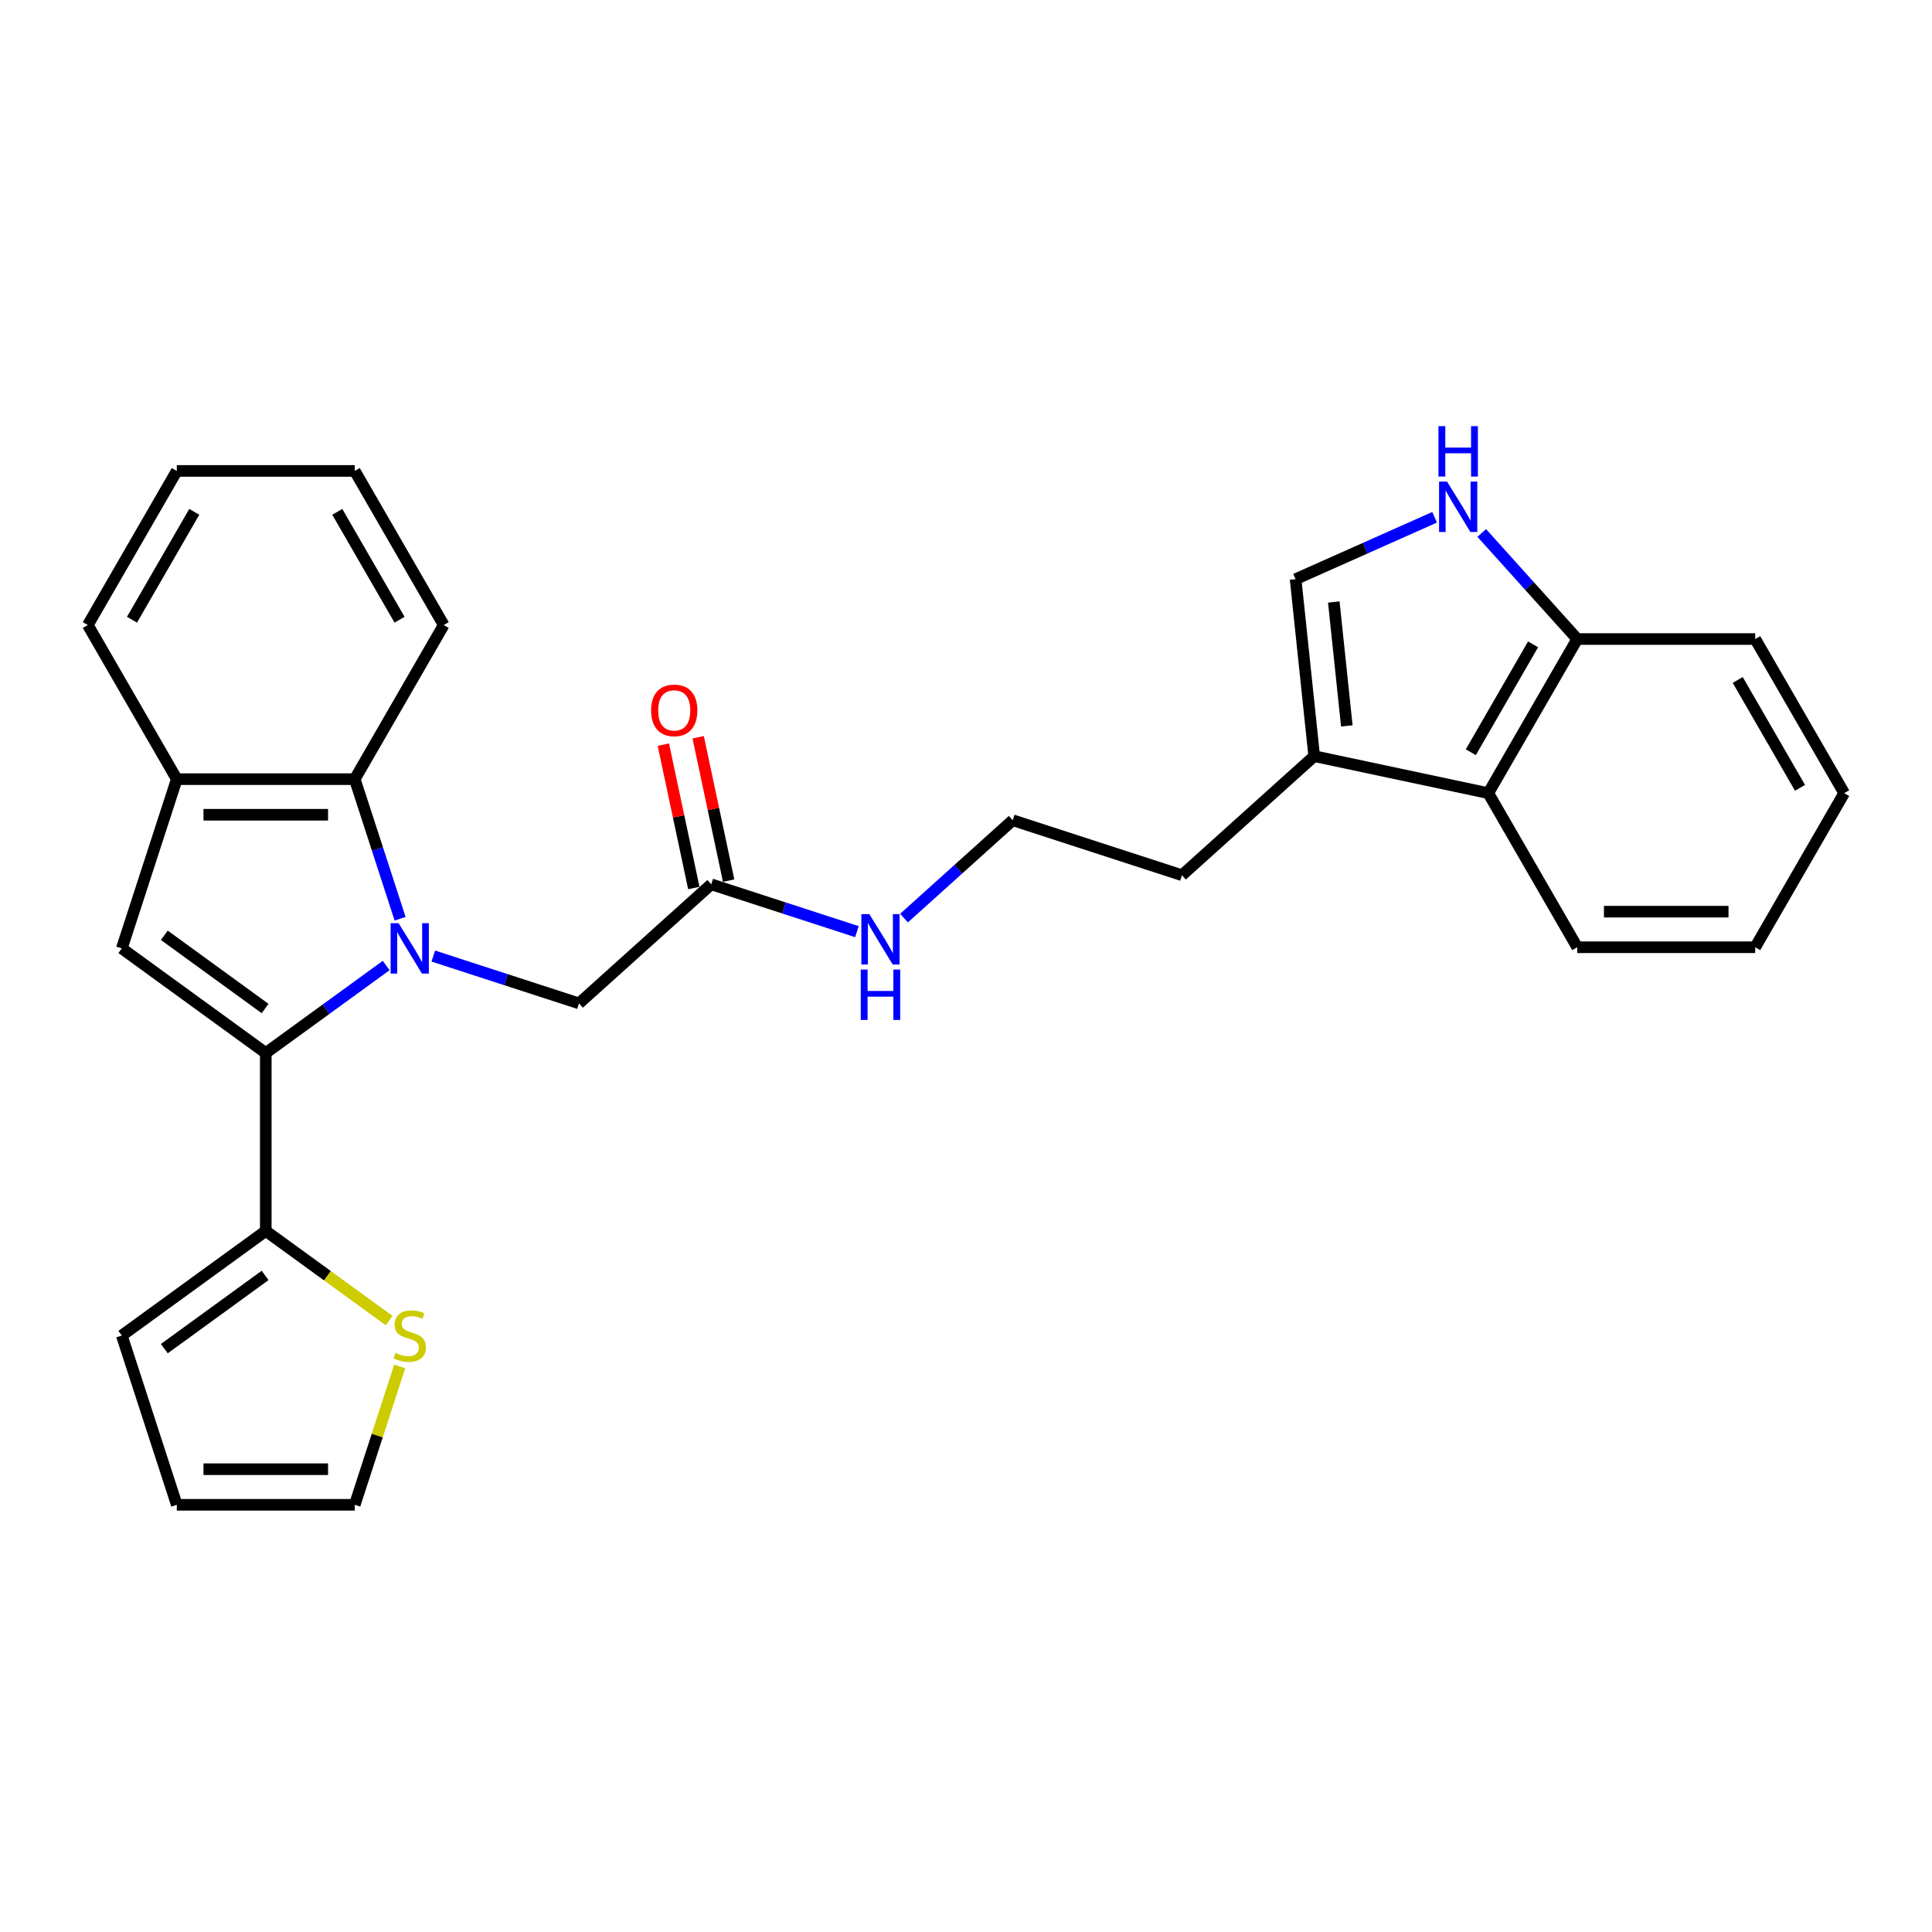 <?xml version='1.0' encoding='iso-8859-1'?>
<svg version='1.1' baseProfile='full'
              xmlns='http://www.w3.org/2000/svg'
                      xmlns:rdkit='http://www.rdkit.org/xml'
                      xmlns:xlink='http://www.w3.org/1999/xlink'
                  xml:space='preserve'
width='1000px' height='1000px' viewBox='0 0 1000 1000'>
<!-- END OF HEADER -->
<rect style='opacity:1.0;fill:#FFFFFF;stroke:none' width='1000' height='1000' x='0' y='0'> </rect>
<path class='bond-0' d='M 199.885,499.75 L 168.724,522.39' style='fill:none;fill-rule:evenodd;stroke:#0000FF;stroke-width:6px;stroke-linecap:butt;stroke-linejoin:miter;stroke-opacity:1' />
<path class='bond-0' d='M 168.724,522.39 L 137.563,545.03' style='fill:none;fill-rule:evenodd;stroke:#000000;stroke-width:6px;stroke-linecap:butt;stroke-linejoin:miter;stroke-opacity:1' />
<path class='bond-2' d='M 207.095,475.545 L 195.356,439.417' style='fill:none;fill-rule:evenodd;stroke:#0000FF;stroke-width:6px;stroke-linecap:butt;stroke-linejoin:miter;stroke-opacity:1' />
<path class='bond-2' d='M 195.356,439.417 L 183.617,403.29' style='fill:none;fill-rule:evenodd;stroke:#000000;stroke-width:6px;stroke-linecap:butt;stroke-linejoin:miter;stroke-opacity:1' />
<path class='bond-8' d='M 224.276,494.853 L 261.978,507.103' style='fill:none;fill-rule:evenodd;stroke:#0000FF;stroke-width:6px;stroke-linecap:butt;stroke-linejoin:miter;stroke-opacity:1' />
<path class='bond-8' d='M 261.978,507.103 L 299.681,519.353' style='fill:none;fill-rule:evenodd;stroke:#000000;stroke-width:6px;stroke-linecap:butt;stroke-linejoin:miter;stroke-opacity:1' />
<path class='bond-1' d='M 137.563,545.03 L 63.046,490.89' style='fill:none;fill-rule:evenodd;stroke:#000000;stroke-width:6px;stroke-linecap:butt;stroke-linejoin:miter;stroke-opacity:1' />
<path class='bond-1' d='M 137.214,522.006 L 85.051,484.108' style='fill:none;fill-rule:evenodd;stroke:#000000;stroke-width:6px;stroke-linecap:butt;stroke-linejoin:miter;stroke-opacity:1' />
<path class='bond-3' d='M 137.563,545.03 L 137.563,637.139' style='fill:none;fill-rule:evenodd;stroke:#000000;stroke-width:6px;stroke-linecap:butt;stroke-linejoin:miter;stroke-opacity:1' />
<path class='bond-28' d='M 63.046,490.89 L 91.509,403.29' style='fill:none;fill-rule:evenodd;stroke:#000000;stroke-width:6px;stroke-linecap:butt;stroke-linejoin:miter;stroke-opacity:1' />
<path class='bond-4' d='M 183.617,403.29 L 91.509,403.29' style='fill:none;fill-rule:evenodd;stroke:#000000;stroke-width:6px;stroke-linecap:butt;stroke-linejoin:miter;stroke-opacity:1' />
<path class='bond-4' d='M 169.801,421.711 L 105.325,421.711' style='fill:none;fill-rule:evenodd;stroke:#000000;stroke-width:6px;stroke-linecap:butt;stroke-linejoin:miter;stroke-opacity:1' />
<path class='bond-20' d='M 183.617,403.29 L 229.672,323.521' style='fill:none;fill-rule:evenodd;stroke:#000000;stroke-width:6px;stroke-linecap:butt;stroke-linejoin:miter;stroke-opacity:1' />
<path class='bond-10' d='M 137.563,637.139 L 169.489,660.334' style='fill:none;fill-rule:evenodd;stroke:#000000;stroke-width:6px;stroke-linecap:butt;stroke-linejoin:miter;stroke-opacity:1' />
<path class='bond-10' d='M 169.489,660.334 L 201.414,683.529' style='fill:none;fill-rule:evenodd;stroke:#CCCC00;stroke-width:6px;stroke-linecap:butt;stroke-linejoin:miter;stroke-opacity:1' />
<path class='bond-13' d='M 137.563,637.139 L 63.046,691.279' style='fill:none;fill-rule:evenodd;stroke:#000000;stroke-width:6px;stroke-linecap:butt;stroke-linejoin:miter;stroke-opacity:1' />
<path class='bond-13' d='M 137.214,660.163 L 85.051,698.061' style='fill:none;fill-rule:evenodd;stroke:#000000;stroke-width:6px;stroke-linecap:butt;stroke-linejoin:miter;stroke-opacity:1' />
<path class='bond-21' d='M 91.509,403.29 L 45.455,323.521' style='fill:none;fill-rule:evenodd;stroke:#000000;stroke-width:6px;stroke-linecap:butt;stroke-linejoin:miter;stroke-opacity:1' />
<path class='bond-5' d='M 742.555,267.743 L 706.579,283.76' style='fill:none;fill-rule:evenodd;stroke:#0000FF;stroke-width:6px;stroke-linecap:butt;stroke-linejoin:miter;stroke-opacity:1' />
<path class='bond-5' d='M 706.579,283.76 L 670.604,299.777' style='fill:none;fill-rule:evenodd;stroke:#000000;stroke-width:6px;stroke-linecap:butt;stroke-linejoin:miter;stroke-opacity:1' />
<path class='bond-31' d='M 766.945,275.857 L 791.664,303.31' style='fill:none;fill-rule:evenodd;stroke:#0000FF;stroke-width:6px;stroke-linecap:butt;stroke-linejoin:miter;stroke-opacity:1' />
<path class='bond-31' d='M 791.664,303.31 L 816.383,330.763' style='fill:none;fill-rule:evenodd;stroke:#000000;stroke-width:6px;stroke-linecap:butt;stroke-linejoin:miter;stroke-opacity:1' />
<path class='bond-6' d='M 670.604,299.777 L 680.232,391.381' style='fill:none;fill-rule:evenodd;stroke:#000000;stroke-width:6px;stroke-linecap:butt;stroke-linejoin:miter;stroke-opacity:1' />
<path class='bond-6' d='M 690.369,311.592 L 697.109,375.715' style='fill:none;fill-rule:evenodd;stroke:#000000;stroke-width:6px;stroke-linecap:butt;stroke-linejoin:miter;stroke-opacity:1' />
<path class='bond-7' d='M 680.232,391.381 L 611.782,453.014' style='fill:none;fill-rule:evenodd;stroke:#000000;stroke-width:6px;stroke-linecap:butt;stroke-linejoin:miter;stroke-opacity:1' />
<path class='bond-9' d='M 680.232,391.381 L 770.328,410.532' style='fill:none;fill-rule:evenodd;stroke:#000000;stroke-width:6px;stroke-linecap:butt;stroke-linejoin:miter;stroke-opacity:1' />
<path class='bond-11' d='M 299.681,519.353 L 368.131,457.72' style='fill:none;fill-rule:evenodd;stroke:#000000;stroke-width:6px;stroke-linecap:butt;stroke-linejoin:miter;stroke-opacity:1' />
<path class='bond-12' d='M 770.328,410.532 L 816.383,330.763' style='fill:none;fill-rule:evenodd;stroke:#000000;stroke-width:6px;stroke-linecap:butt;stroke-linejoin:miter;stroke-opacity:1' />
<path class='bond-12' d='M 761.283,389.356 L 793.521,333.518' style='fill:none;fill-rule:evenodd;stroke:#000000;stroke-width:6px;stroke-linecap:butt;stroke-linejoin:miter;stroke-opacity:1' />
<path class='bond-22' d='M 770.328,410.532 L 816.383,490.3' style='fill:none;fill-rule:evenodd;stroke:#000000;stroke-width:6px;stroke-linecap:butt;stroke-linejoin:miter;stroke-opacity:1' />
<path class='bond-14' d='M 206.879,707.287 L 195.248,743.083' style='fill:none;fill-rule:evenodd;stroke:#CCCC00;stroke-width:6px;stroke-linecap:butt;stroke-linejoin:miter;stroke-opacity:1' />
<path class='bond-14' d='M 195.248,743.083 L 183.617,778.879' style='fill:none;fill-rule:evenodd;stroke:#000000;stroke-width:6px;stroke-linecap:butt;stroke-linejoin:miter;stroke-opacity:1' />
<path class='bond-16' d='M 377.141,455.805 L 369.255,418.706' style='fill:none;fill-rule:evenodd;stroke:#000000;stroke-width:6px;stroke-linecap:butt;stroke-linejoin:miter;stroke-opacity:1' />
<path class='bond-16' d='M 369.255,418.706 L 361.37,381.608' style='fill:none;fill-rule:evenodd;stroke:#FF0000;stroke-width:6px;stroke-linecap:butt;stroke-linejoin:miter;stroke-opacity:1' />
<path class='bond-16' d='M 359.122,459.636 L 351.236,422.537' style='fill:none;fill-rule:evenodd;stroke:#000000;stroke-width:6px;stroke-linecap:butt;stroke-linejoin:miter;stroke-opacity:1' />
<path class='bond-16' d='M 351.236,422.537 L 343.35,385.438' style='fill:none;fill-rule:evenodd;stroke:#FF0000;stroke-width:6px;stroke-linecap:butt;stroke-linejoin:miter;stroke-opacity:1' />
<path class='bond-17' d='M 368.131,457.72 L 405.834,469.971' style='fill:none;fill-rule:evenodd;stroke:#000000;stroke-width:6px;stroke-linecap:butt;stroke-linejoin:miter;stroke-opacity:1' />
<path class='bond-17' d='M 405.834,469.971 L 443.537,482.221' style='fill:none;fill-rule:evenodd;stroke:#0000FF;stroke-width:6px;stroke-linecap:butt;stroke-linejoin:miter;stroke-opacity:1' />
<path class='bond-23' d='M 816.383,330.763 L 908.491,330.763' style='fill:none;fill-rule:evenodd;stroke:#000000;stroke-width:6px;stroke-linecap:butt;stroke-linejoin:miter;stroke-opacity:1' />
<path class='bond-15' d='M 63.046,691.279 L 91.509,778.879' style='fill:none;fill-rule:evenodd;stroke:#000000;stroke-width:6px;stroke-linecap:butt;stroke-linejoin:miter;stroke-opacity:1' />
<path class='bond-30' d='M 183.617,778.879 L 91.509,778.879' style='fill:none;fill-rule:evenodd;stroke:#000000;stroke-width:6px;stroke-linecap:butt;stroke-linejoin:miter;stroke-opacity:1' />
<path class='bond-30' d='M 169.801,760.458 L 105.325,760.458' style='fill:none;fill-rule:evenodd;stroke:#000000;stroke-width:6px;stroke-linecap:butt;stroke-linejoin:miter;stroke-opacity:1' />
<path class='bond-18' d='M 467.927,475.203 L 496.054,449.877' style='fill:none;fill-rule:evenodd;stroke:#0000FF;stroke-width:6px;stroke-linecap:butt;stroke-linejoin:miter;stroke-opacity:1' />
<path class='bond-18' d='M 496.054,449.877 L 524.182,424.551' style='fill:none;fill-rule:evenodd;stroke:#000000;stroke-width:6px;stroke-linecap:butt;stroke-linejoin:miter;stroke-opacity:1' />
<path class='bond-19' d='M 524.182,424.551 L 611.782,453.014' style='fill:none;fill-rule:evenodd;stroke:#000000;stroke-width:6px;stroke-linecap:butt;stroke-linejoin:miter;stroke-opacity:1' />
<path class='bond-24' d='M 229.672,323.521 L 183.617,243.753' style='fill:none;fill-rule:evenodd;stroke:#000000;stroke-width:6px;stroke-linecap:butt;stroke-linejoin:miter;stroke-opacity:1' />
<path class='bond-24' d='M 206.81,320.767 L 174.572,264.929' style='fill:none;fill-rule:evenodd;stroke:#000000;stroke-width:6px;stroke-linecap:butt;stroke-linejoin:miter;stroke-opacity:1' />
<path class='bond-29' d='M 45.455,323.521 L 91.509,243.753' style='fill:none;fill-rule:evenodd;stroke:#000000;stroke-width:6px;stroke-linecap:butt;stroke-linejoin:miter;stroke-opacity:1' />
<path class='bond-29' d='M 68.316,320.767 L 100.554,264.929' style='fill:none;fill-rule:evenodd;stroke:#000000;stroke-width:6px;stroke-linecap:butt;stroke-linejoin:miter;stroke-opacity:1' />
<path class='bond-26' d='M 816.383,490.3 L 908.491,490.3' style='fill:none;fill-rule:evenodd;stroke:#000000;stroke-width:6px;stroke-linecap:butt;stroke-linejoin:miter;stroke-opacity:1' />
<path class='bond-26' d='M 830.199,471.878 L 894.675,471.878' style='fill:none;fill-rule:evenodd;stroke:#000000;stroke-width:6px;stroke-linecap:butt;stroke-linejoin:miter;stroke-opacity:1' />
<path class='bond-32' d='M 908.491,330.763 L 954.545,410.532' style='fill:none;fill-rule:evenodd;stroke:#000000;stroke-width:6px;stroke-linecap:butt;stroke-linejoin:miter;stroke-opacity:1' />
<path class='bond-32' d='M 899.446,351.94 L 931.684,407.777' style='fill:none;fill-rule:evenodd;stroke:#000000;stroke-width:6px;stroke-linecap:butt;stroke-linejoin:miter;stroke-opacity:1' />
<path class='bond-25' d='M 183.617,243.753 L 91.509,243.753' style='fill:none;fill-rule:evenodd;stroke:#000000;stroke-width:6px;stroke-linecap:butt;stroke-linejoin:miter;stroke-opacity:1' />
<path class='bond-27' d='M 908.491,490.3 L 954.545,410.532' style='fill:none;fill-rule:evenodd;stroke:#000000;stroke-width:6px;stroke-linecap:butt;stroke-linejoin:miter;stroke-opacity:1' />
<path  class='atom-0' d='M 206.315 477.847
L 214.862 491.664
Q 215.71 493.027, 217.073 495.495
Q 218.436 497.964, 218.51 498.111
L 218.51 477.847
L 221.973 477.847
L 221.973 503.933
L 218.399 503.933
L 209.225 488.827
Q 208.157 487.058, 207.015 485.032
Q 205.909 483.006, 205.578 482.379
L 205.578 503.933
L 202.188 503.933
L 202.188 477.847
L 206.315 477.847
' fill='#0000FF'/>
<path  class='atom-6' d='M 748.984 249.271
L 757.531 263.087
Q 758.379 264.45, 759.742 266.919
Q 761.105 269.387, 761.179 269.535
L 761.179 249.271
L 764.642 249.271
L 764.642 275.356
L 761.068 275.356
L 751.894 260.25
Q 750.826 258.482, 749.684 256.455
Q 748.579 254.429, 748.247 253.802
L 748.247 275.356
L 744.857 275.356
L 744.857 249.271
L 748.984 249.271
' fill='#0000FF'/>
<path  class='atom-6' d='M 744.544 220.577
L 748.081 220.577
L 748.081 231.667
L 761.418 231.667
L 761.418 220.577
L 764.955 220.577
L 764.955 246.662
L 761.418 246.662
L 761.418 234.614
L 748.081 234.614
L 748.081 246.662
L 744.544 246.662
L 744.544 220.577
' fill='#0000FF'/>
<path  class='atom-11' d='M 204.712 700.232
Q 205.007 700.342, 206.223 700.858
Q 207.438 701.374, 208.765 701.706
Q 210.128 702, 211.454 702
Q 213.923 702, 215.36 700.821
Q 216.797 699.606, 216.797 697.505
Q 216.797 696.069, 216.06 695.184
Q 215.36 694.3, 214.254 693.821
Q 213.149 693.342, 211.307 692.789
Q 208.986 692.089, 207.586 691.426
Q 206.223 690.763, 205.228 689.363
Q 204.27 687.963, 204.27 685.605
Q 204.27 682.326, 206.48 680.3
Q 208.728 678.273, 213.149 678.273
Q 216.17 678.273, 219.597 679.71
L 218.749 682.547
Q 215.618 681.257, 213.26 681.257
Q 210.717 681.257, 209.317 682.326
Q 207.917 683.358, 207.954 685.163
Q 207.954 686.563, 208.654 687.41
Q 209.391 688.258, 210.423 688.737
Q 211.491 689.216, 213.26 689.768
Q 215.618 690.505, 217.018 691.242
Q 218.418 691.979, 219.412 693.489
Q 220.444 694.963, 220.444 697.505
Q 220.444 701.116, 218.012 703.069
Q 215.618 704.985, 211.602 704.985
Q 209.281 704.985, 207.512 704.469
Q 205.78 703.99, 203.717 703.142
L 204.712 700.232
' fill='#CCCC00'/>
<path  class='atom-17' d='M 337.007 367.698
Q 337.007 361.435, 340.101 357.935
Q 343.196 354.435, 348.981 354.435
Q 354.765 354.435, 357.86 357.935
Q 360.955 361.435, 360.955 367.698
Q 360.955 374.035, 357.823 377.646
Q 354.691 381.22, 348.981 381.22
Q 343.233 381.22, 340.101 377.646
Q 337.007 374.072, 337.007 367.698
M 348.981 378.272
Q 352.96 378.272, 355.097 375.62
Q 357.271 372.93, 357.271 367.698
Q 357.271 362.577, 355.097 359.998
Q 352.96 357.382, 348.981 357.382
Q 345.002 357.382, 342.828 359.961
Q 340.691 362.54, 340.691 367.698
Q 340.691 372.967, 342.828 375.62
Q 345.002 378.272, 348.981 378.272
' fill='#FF0000'/>
<path  class='atom-18' d='M 449.966 473.141
L 458.513 486.957
Q 459.361 488.321, 460.724 490.789
Q 462.087 493.258, 462.161 493.405
L 462.161 473.141
L 465.624 473.141
L 465.624 499.226
L 462.05 499.226
L 452.876 484.12
Q 451.808 482.352, 450.666 480.326
Q 449.56 478.299, 449.229 477.673
L 449.229 499.226
L 445.839 499.226
L 445.839 473.141
L 449.966 473.141
' fill='#0000FF'/>
<path  class='atom-18' d='M 445.526 501.835
L 449.063 501.835
L 449.063 512.925
L 462.4 512.925
L 462.4 501.835
L 465.937 501.835
L 465.937 527.92
L 462.4 527.92
L 462.4 515.872
L 449.063 515.872
L 449.063 527.92
L 445.526 527.92
L 445.526 501.835
' fill='#0000FF'/>
</svg>
